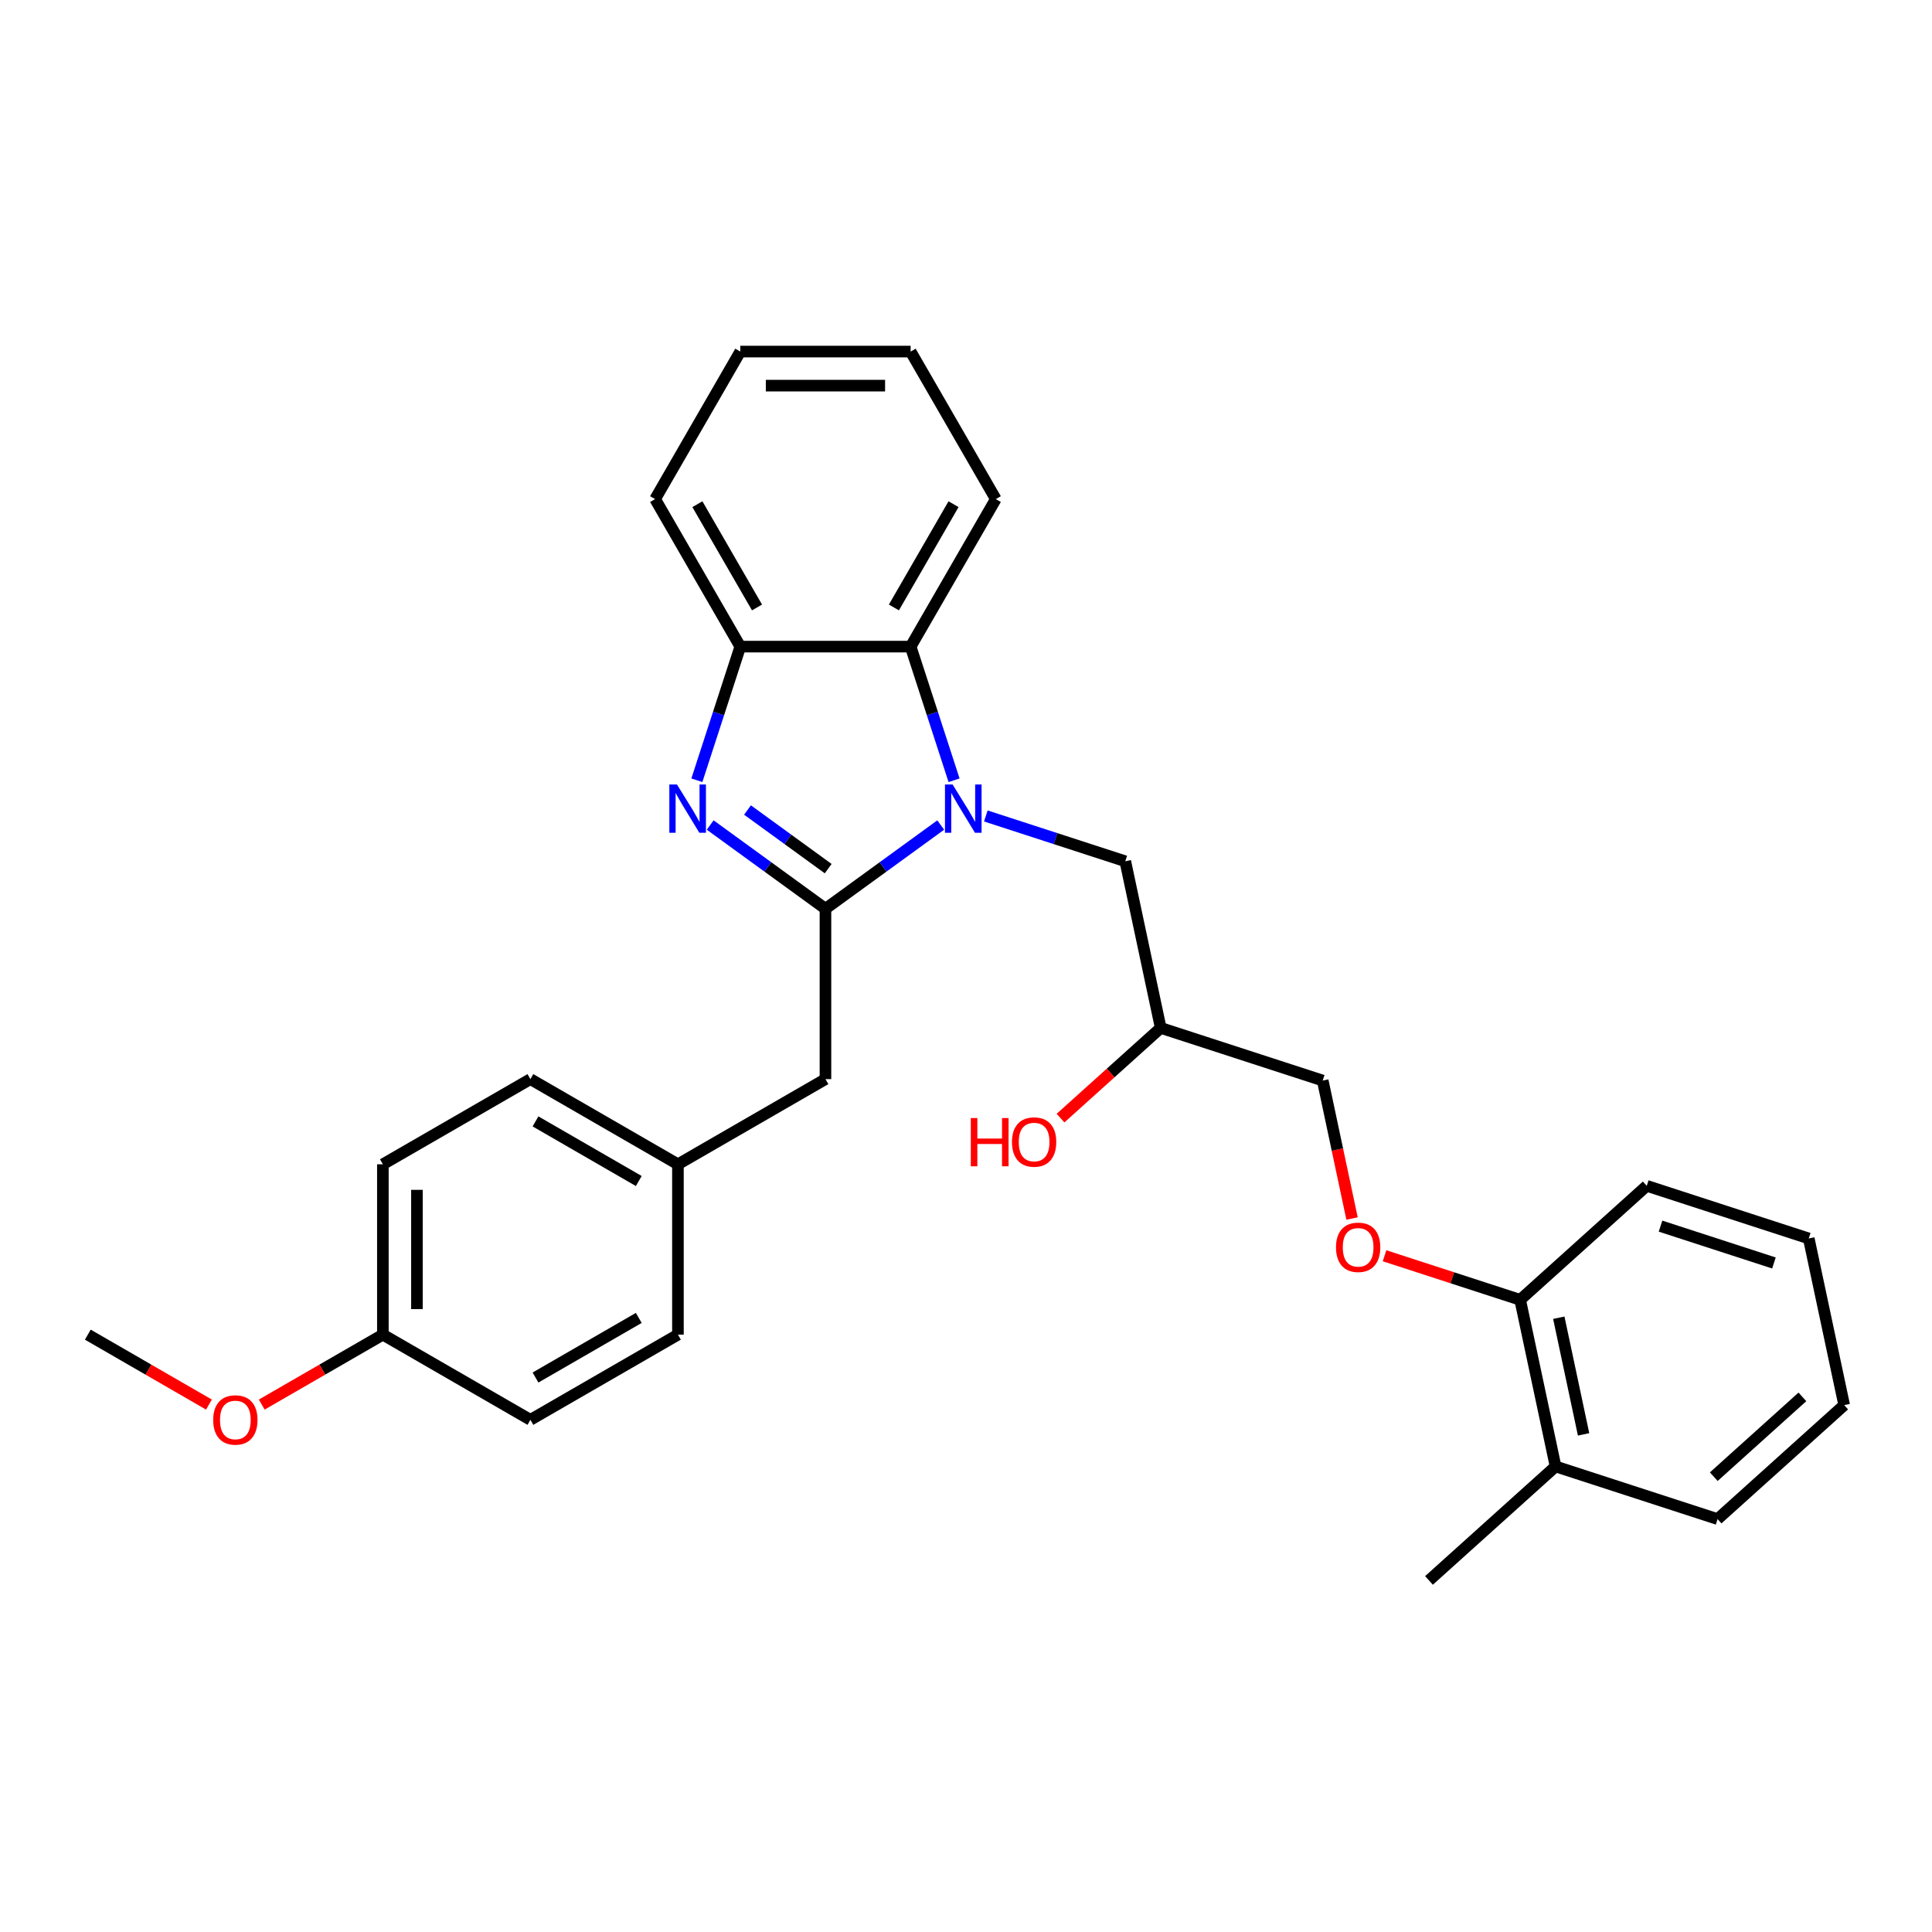 <?xml version='1.0' encoding='iso-8859-1'?>
<svg version='1.1' baseProfile='full'
              xmlns='http://www.w3.org/2000/svg'
                      xmlns:rdkit='http://www.rdkit.org/xml'
                      xmlns:xlink='http://www.w3.org/1999/xlink'
                  xml:space='preserve'
width='1000px' height='1000px' viewBox='0 0 1000 1000'>
<!-- END OF HEADER -->
<rect style='opacity:1.0;fill:#FFFFFF;stroke:none' width='1000' height='1000' x='0' y='0'> </rect>
<path class='bond-0' d='M 427.257,470.376 L 457.087,448.703' style='fill:none;fill-rule:evenodd;stroke:#000000;stroke-width:6px;stroke-linecap:butt;stroke-linejoin:miter;stroke-opacity:1' />
<path class='bond-0' d='M 457.087,448.703 L 486.917,427.031' style='fill:none;fill-rule:evenodd;stroke:#0000FF;stroke-width:6px;stroke-linecap:butt;stroke-linejoin:miter;stroke-opacity:1' />
<path class='bond-1' d='M 427.257,470.376 L 397.427,448.703' style='fill:none;fill-rule:evenodd;stroke:#000000;stroke-width:6px;stroke-linecap:butt;stroke-linejoin:miter;stroke-opacity:1' />
<path class='bond-1' d='M 397.427,448.703 L 367.597,427.031' style='fill:none;fill-rule:evenodd;stroke:#0000FF;stroke-width:6px;stroke-linecap:butt;stroke-linejoin:miter;stroke-opacity:1' />
<path class='bond-1' d='M 428.673,449.607 L 407.793,434.437' style='fill:none;fill-rule:evenodd;stroke:#000000;stroke-width:6px;stroke-linecap:butt;stroke-linejoin:miter;stroke-opacity:1' />
<path class='bond-1' d='M 407.793,434.437 L 386.912,419.266' style='fill:none;fill-rule:evenodd;stroke:#0000FF;stroke-width:6px;stroke-linecap:butt;stroke-linejoin:miter;stroke-opacity:1' />
<path class='bond-5' d='M 427.257,470.376 L 427.257,558.55' style='fill:none;fill-rule:evenodd;stroke:#000000;stroke-width:6px;stroke-linecap:butt;stroke-linejoin:miter;stroke-opacity:1' />
<path class='bond-2' d='M 493.818,403.859 L 482.581,369.275' style='fill:none;fill-rule:evenodd;stroke:#0000FF;stroke-width:6px;stroke-linecap:butt;stroke-linejoin:miter;stroke-opacity:1' />
<path class='bond-2' d='M 482.581,369.275 L 471.344,334.691' style='fill:none;fill-rule:evenodd;stroke:#000000;stroke-width:6px;stroke-linecap:butt;stroke-linejoin:miter;stroke-opacity:1' />
<path class='bond-4' d='M 510.265,422.342 L 546.357,434.069' style='fill:none;fill-rule:evenodd;stroke:#0000FF;stroke-width:6px;stroke-linecap:butt;stroke-linejoin:miter;stroke-opacity:1' />
<path class='bond-4' d='M 546.357,434.069 L 582.449,445.796' style='fill:none;fill-rule:evenodd;stroke:#000000;stroke-width:6px;stroke-linecap:butt;stroke-linejoin:miter;stroke-opacity:1' />
<path class='bond-3' d='M 360.696,403.859 L 371.933,369.275' style='fill:none;fill-rule:evenodd;stroke:#0000FF;stroke-width:6px;stroke-linecap:butt;stroke-linejoin:miter;stroke-opacity:1' />
<path class='bond-3' d='M 371.933,369.275 L 383.17,334.691' style='fill:none;fill-rule:evenodd;stroke:#000000;stroke-width:6px;stroke-linecap:butt;stroke-linejoin:miter;stroke-opacity:1' />
<path class='bond-18' d='M 471.344,334.691 L 515.431,258.33' style='fill:none;fill-rule:evenodd;stroke:#000000;stroke-width:6px;stroke-linecap:butt;stroke-linejoin:miter;stroke-opacity:1' />
<path class='bond-18' d='M 462.685,314.42 L 493.545,260.967' style='fill:none;fill-rule:evenodd;stroke:#000000;stroke-width:6px;stroke-linecap:butt;stroke-linejoin:miter;stroke-opacity:1' />
<path class='bond-29' d='M 471.344,334.691 L 383.17,334.691' style='fill:none;fill-rule:evenodd;stroke:#000000;stroke-width:6px;stroke-linecap:butt;stroke-linejoin:miter;stroke-opacity:1' />
<path class='bond-20' d='M 383.17,334.691 L 339.084,258.33' style='fill:none;fill-rule:evenodd;stroke:#000000;stroke-width:6px;stroke-linecap:butt;stroke-linejoin:miter;stroke-opacity:1' />
<path class='bond-20' d='M 391.829,314.42 L 360.969,260.967' style='fill:none;fill-rule:evenodd;stroke:#000000;stroke-width:6px;stroke-linecap:butt;stroke-linejoin:miter;stroke-opacity:1' />
<path class='bond-9' d='M 582.449,445.796 L 600.781,532.043' style='fill:none;fill-rule:evenodd;stroke:#000000;stroke-width:6px;stroke-linecap:butt;stroke-linejoin:miter;stroke-opacity:1' />
<path class='bond-10' d='M 427.257,558.55 L 350.897,602.636' style='fill:none;fill-rule:evenodd;stroke:#000000;stroke-width:6px;stroke-linecap:butt;stroke-linejoin:miter;stroke-opacity:1' />
<path class='bond-6' d='M 699.819,630.706 L 692.229,594.998' style='fill:none;fill-rule:evenodd;stroke:#FF0000;stroke-width:6px;stroke-linecap:butt;stroke-linejoin:miter;stroke-opacity:1' />
<path class='bond-6' d='M 692.229,594.998 L 684.639,559.29' style='fill:none;fill-rule:evenodd;stroke:#000000;stroke-width:6px;stroke-linecap:butt;stroke-linejoin:miter;stroke-opacity:1' />
<path class='bond-7' d='M 716.638,649.977 L 751.734,661.38' style='fill:none;fill-rule:evenodd;stroke:#FF0000;stroke-width:6px;stroke-linecap:butt;stroke-linejoin:miter;stroke-opacity:1' />
<path class='bond-7' d='M 751.734,661.38 L 786.829,672.784' style='fill:none;fill-rule:evenodd;stroke:#000000;stroke-width:6px;stroke-linecap:butt;stroke-linejoin:miter;stroke-opacity:1' />
<path class='bond-8' d='M 786.829,672.784 L 805.162,759.03' style='fill:none;fill-rule:evenodd;stroke:#000000;stroke-width:6px;stroke-linecap:butt;stroke-linejoin:miter;stroke-opacity:1' />
<path class='bond-8' d='M 806.829,682.054 L 819.661,742.427' style='fill:none;fill-rule:evenodd;stroke:#000000;stroke-width:6px;stroke-linecap:butt;stroke-linejoin:miter;stroke-opacity:1' />
<path class='bond-21' d='M 786.829,672.784 L 852.355,613.784' style='fill:none;fill-rule:evenodd;stroke:#000000;stroke-width:6px;stroke-linecap:butt;stroke-linejoin:miter;stroke-opacity:1' />
<path class='bond-22' d='M 805.162,759.03 L 739.636,818.03' style='fill:none;fill-rule:evenodd;stroke:#000000;stroke-width:6px;stroke-linecap:butt;stroke-linejoin:miter;stroke-opacity:1' />
<path class='bond-23' d='M 805.162,759.03 L 889.02,786.278' style='fill:none;fill-rule:evenodd;stroke:#000000;stroke-width:6px;stroke-linecap:butt;stroke-linejoin:miter;stroke-opacity:1' />
<path class='bond-11' d='M 600.781,532.043 L 684.639,559.29' style='fill:none;fill-rule:evenodd;stroke:#000000;stroke-width:6px;stroke-linecap:butt;stroke-linejoin:miter;stroke-opacity:1' />
<path class='bond-17' d='M 600.781,532.043 L 574.852,555.39' style='fill:none;fill-rule:evenodd;stroke:#000000;stroke-width:6px;stroke-linecap:butt;stroke-linejoin:miter;stroke-opacity:1' />
<path class='bond-17' d='M 574.852,555.39 L 548.922,578.737' style='fill:none;fill-rule:evenodd;stroke:#FF0000;stroke-width:6px;stroke-linecap:butt;stroke-linejoin:miter;stroke-opacity:1' />
<path class='bond-13' d='M 350.897,602.636 L 350.897,690.81' style='fill:none;fill-rule:evenodd;stroke:#000000;stroke-width:6px;stroke-linecap:butt;stroke-linejoin:miter;stroke-opacity:1' />
<path class='bond-14' d='M 350.897,602.636 L 274.536,558.55' style='fill:none;fill-rule:evenodd;stroke:#000000;stroke-width:6px;stroke-linecap:butt;stroke-linejoin:miter;stroke-opacity:1' />
<path class='bond-14' d='M 330.625,611.295 L 277.173,580.435' style='fill:none;fill-rule:evenodd;stroke:#000000;stroke-width:6px;stroke-linecap:butt;stroke-linejoin:miter;stroke-opacity:1' />
<path class='bond-12' d='M 198.176,690.81 L 198.176,602.636' style='fill:none;fill-rule:evenodd;stroke:#000000;stroke-width:6px;stroke-linecap:butt;stroke-linejoin:miter;stroke-opacity:1' />
<path class='bond-12' d='M 215.81,677.584 L 215.81,615.862' style='fill:none;fill-rule:evenodd;stroke:#000000;stroke-width:6px;stroke-linecap:butt;stroke-linejoin:miter;stroke-opacity:1' />
<path class='bond-19' d='M 198.176,690.81 L 166.829,708.908' style='fill:none;fill-rule:evenodd;stroke:#000000;stroke-width:6px;stroke-linecap:butt;stroke-linejoin:miter;stroke-opacity:1' />
<path class='bond-19' d='M 166.829,708.908 L 135.482,727.006' style='fill:none;fill-rule:evenodd;stroke:#FF0000;stroke-width:6px;stroke-linecap:butt;stroke-linejoin:miter;stroke-opacity:1' />
<path class='bond-30' d='M 198.176,690.81 L 274.536,734.897' style='fill:none;fill-rule:evenodd;stroke:#000000;stroke-width:6px;stroke-linecap:butt;stroke-linejoin:miter;stroke-opacity:1' />
<path class='bond-16' d='M 350.897,690.81 L 274.536,734.897' style='fill:none;fill-rule:evenodd;stroke:#000000;stroke-width:6px;stroke-linecap:butt;stroke-linejoin:miter;stroke-opacity:1' />
<path class='bond-16' d='M 330.625,682.151 L 277.173,713.011' style='fill:none;fill-rule:evenodd;stroke:#000000;stroke-width:6px;stroke-linecap:butt;stroke-linejoin:miter;stroke-opacity:1' />
<path class='bond-15' d='M 274.536,558.55 L 198.176,602.636' style='fill:none;fill-rule:evenodd;stroke:#000000;stroke-width:6px;stroke-linecap:butt;stroke-linejoin:miter;stroke-opacity:1' />
<path class='bond-25' d='M 515.431,258.33 L 471.344,181.97' style='fill:none;fill-rule:evenodd;stroke:#000000;stroke-width:6px;stroke-linecap:butt;stroke-linejoin:miter;stroke-opacity:1' />
<path class='bond-24' d='M 108.148,727.006 L 76.801,708.908' style='fill:none;fill-rule:evenodd;stroke:#FF0000;stroke-width:6px;stroke-linecap:butt;stroke-linejoin:miter;stroke-opacity:1' />
<path class='bond-24' d='M 76.801,708.908 L 45.455,690.81' style='fill:none;fill-rule:evenodd;stroke:#000000;stroke-width:6px;stroke-linecap:butt;stroke-linejoin:miter;stroke-opacity:1' />
<path class='bond-26' d='M 339.084,258.33 L 383.17,181.97' style='fill:none;fill-rule:evenodd;stroke:#000000;stroke-width:6px;stroke-linecap:butt;stroke-linejoin:miter;stroke-opacity:1' />
<path class='bond-28' d='M 852.355,613.784 L 936.213,641.031' style='fill:none;fill-rule:evenodd;stroke:#000000;stroke-width:6px;stroke-linecap:butt;stroke-linejoin:miter;stroke-opacity:1' />
<path class='bond-28' d='M 859.484,634.643 L 918.185,653.716' style='fill:none;fill-rule:evenodd;stroke:#000000;stroke-width:6px;stroke-linecap:butt;stroke-linejoin:miter;stroke-opacity:1' />
<path class='bond-32' d='M 889.02,786.278 L 954.545,727.278' style='fill:none;fill-rule:evenodd;stroke:#000000;stroke-width:6px;stroke-linecap:butt;stroke-linejoin:miter;stroke-opacity:1' />
<path class='bond-32' d='M 887.049,764.322 L 932.917,723.023' style='fill:none;fill-rule:evenodd;stroke:#000000;stroke-width:6px;stroke-linecap:butt;stroke-linejoin:miter;stroke-opacity:1' />
<path class='bond-31' d='M 471.344,181.97 L 383.17,181.97' style='fill:none;fill-rule:evenodd;stroke:#000000;stroke-width:6px;stroke-linecap:butt;stroke-linejoin:miter;stroke-opacity:1' />
<path class='bond-31' d='M 458.118,199.605 L 396.396,199.605' style='fill:none;fill-rule:evenodd;stroke:#000000;stroke-width:6px;stroke-linecap:butt;stroke-linejoin:miter;stroke-opacity:1' />
<path class='bond-27' d='M 954.545,727.278 L 936.213,641.031' style='fill:none;fill-rule:evenodd;stroke:#000000;stroke-width:6px;stroke-linecap:butt;stroke-linejoin:miter;stroke-opacity:1' />
<path  class='atom-1' d='M 493.071 406.064
L 501.254 419.29
Q 502.065 420.595, 503.37 422.958
Q 504.675 425.321, 504.745 425.462
L 504.745 406.064
L 508.061 406.064
L 508.061 431.034
L 504.64 431.034
L 495.858 416.574
Q 494.835 414.881, 493.741 412.941
Q 492.683 411.001, 492.366 410.402
L 492.366 431.034
L 489.121 431.034
L 489.121 406.064
L 493.071 406.064
' fill='#0000FF'/>
<path  class='atom-2' d='M 350.404 406.064
L 358.586 419.29
Q 359.397 420.595, 360.702 422.958
Q 362.007 425.321, 362.078 425.462
L 362.078 406.064
L 365.393 406.064
L 365.393 431.034
L 361.972 431.034
L 353.19 416.574
Q 352.167 414.881, 351.074 412.941
Q 350.016 411.001, 349.698 410.402
L 349.698 431.034
L 346.453 431.034
L 346.453 406.064
L 350.404 406.064
' fill='#0000FF'/>
<path  class='atom-7' d='M 691.509 645.607
Q 691.509 639.611, 694.472 636.261
Q 697.434 632.91, 702.971 632.91
Q 708.509 632.91, 711.471 636.261
Q 714.434 639.611, 714.434 645.607
Q 714.434 651.673, 711.436 655.13
Q 708.438 658.551, 702.971 658.551
Q 697.469 658.551, 694.472 655.13
Q 691.509 651.709, 691.509 645.607
M 702.971 655.729
Q 706.781 655.729, 708.826 653.19
Q 710.907 650.615, 710.907 645.607
Q 710.907 640.705, 708.826 638.236
Q 706.781 635.732, 702.971 635.732
Q 699.162 635.732, 697.081 638.201
Q 695.036 640.669, 695.036 645.607
Q 695.036 650.651, 697.081 653.19
Q 699.162 655.729, 702.971 655.729
' fill='#FF0000'/>
<path  class='atom-18' d='M 502.49 578.698
L 505.876 578.698
L 505.876 589.314
L 518.644 589.314
L 518.644 578.698
L 522.029 578.698
L 522.029 603.669
L 518.644 603.669
L 518.644 592.136
L 505.876 592.136
L 505.876 603.669
L 502.49 603.669
L 502.49 578.698
' fill='#FF0000'/>
<path  class='atom-18' d='M 523.793 591.113
Q 523.793 585.117, 526.756 581.767
Q 529.718 578.416, 535.256 578.416
Q 540.793 578.416, 543.755 581.767
Q 546.718 585.117, 546.718 591.113
Q 546.718 597.179, 543.72 600.636
Q 540.722 604.057, 535.256 604.057
Q 529.753 604.057, 526.756 600.636
Q 523.793 597.215, 523.793 591.113
M 535.256 601.235
Q 539.065 601.235, 541.11 598.696
Q 543.191 596.121, 543.191 591.113
Q 543.191 586.21, 541.11 583.742
Q 539.065 581.237, 535.256 581.237
Q 531.446 581.237, 529.366 583.706
Q 527.32 586.175, 527.32 591.113
Q 527.32 596.156, 529.366 598.696
Q 531.446 601.235, 535.256 601.235
' fill='#FF0000'/>
<path  class='atom-20' d='M 110.352 734.967
Q 110.352 728.971, 113.315 725.621
Q 116.278 722.27, 121.815 722.27
Q 127.352 722.27, 130.315 725.621
Q 133.278 728.971, 133.278 734.967
Q 133.278 741.033, 130.28 744.49
Q 127.282 747.911, 121.815 747.911
Q 116.313 747.911, 113.315 744.49
Q 110.352 741.069, 110.352 734.967
M 121.815 745.089
Q 125.624 745.089, 127.67 742.55
Q 129.751 739.975, 129.751 734.967
Q 129.751 730.065, 127.67 727.596
Q 125.624 725.092, 121.815 725.092
Q 118.006 725.092, 115.925 727.561
Q 113.879 730.029, 113.879 734.967
Q 113.879 740.011, 115.925 742.55
Q 118.006 745.089, 121.815 745.089
' fill='#FF0000'/>
</svg>
